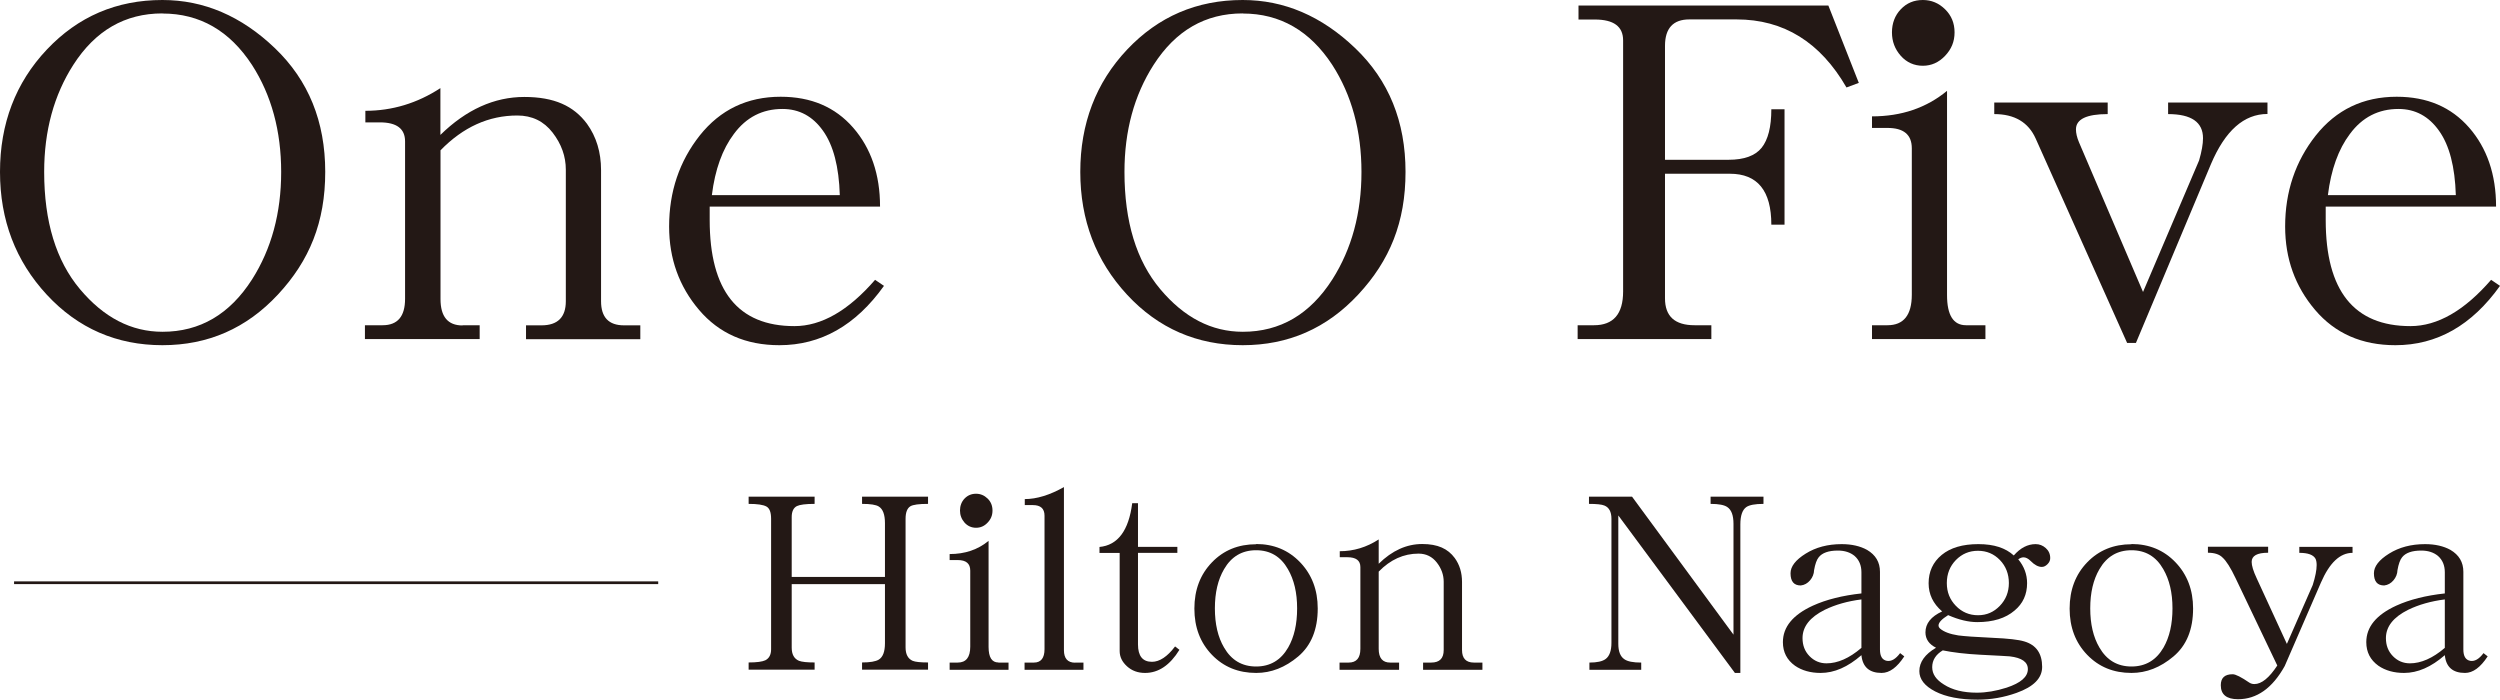 <?xml version="1.0" encoding="UTF-8"?>
<svg id="_レイヤー_2" data-name="レイヤー 2" xmlns="http://www.w3.org/2000/svg" viewBox="0 0 229.22 64.14">
  <defs>
    <style>
      .cls-1 {
        fill: none;
        stroke: #231815;
        stroke-miterlimit: 10;
        stroke-width: .25px;
      }

      .cls-2 {
        fill: #231815;
      }
    </style>
  </defs>
  <g id="_レイヤー_1-2" data-name="レイヤー 1">
    <g>
      <g>
        <path class="cls-2" d="m14.89,0c3.8,0,7.24,1.47,10.32,4.42s4.61,6.73,4.61,11.34-1.44,8.13-4.33,11.24-6.42,4.65-10.6,4.65-7.74-1.54-10.6-4.63C1.43,23.93,0,20.18,0,15.76S1.43,7.58,4.29,4.55C7.15,1.52,10.68,0,14.89,0Zm0,1.23c-3.43,0-6.15,1.57-8.17,4.72-1.78,2.78-2.67,6.05-2.67,9.81,0,4.56,1.09,8.14,3.28,10.75,2.19,2.61,4.71,3.91,7.57,3.91,3.43,0,6.16-1.6,8.21-4.8,1.78-2.8,2.67-6.09,2.67-9.85s-.89-7.04-2.67-9.81c-2.05-3.14-4.79-4.72-8.21-4.72Z"/>
        <path class="cls-2" d="m42.4,29.82h1.58v1.27h-10.52v-1.27h1.62c1.38,0,2.06-.81,2.06-2.42v-14.44c0-1.16-.77-1.74-2.31-1.74h-1.33v-1.06c2.45,0,4.75-.69,6.88-2.08v4.29c2.37-2.32,4.94-3.48,7.69-3.48s4.53.82,5.75,2.46c.86,1.19,1.29,2.61,1.29,4.25v12.02c0,1.47.7,2.21,2.1,2.21h1.5v1.27h-10.48v-1.27h1.42c1.48,0,2.23-.74,2.23-2.21v-12.06c0-1.22-.4-2.35-1.21-3.4-.81-1.05-1.89-1.57-3.24-1.57-2.62,0-4.96,1.06-7.04,3.19v13.64c0,1.61.67,2.42,2.02,2.42Z"/>
        <path class="cls-2" d="m80.24,25.66l.81.55c-2.59,3.63-5.79,5.44-9.59,5.44-3.08,0-5.53-1.08-7.36-3.23-1.83-2.15-2.75-4.7-2.75-7.65,0-3.2.94-5.98,2.81-8.35,1.88-2.36,4.35-3.55,7.42-3.55,2.78,0,4.99.94,6.64,2.83,1.64,1.88,2.47,4.3,2.47,7.24h-15.62v1.23c0,6.49,2.59,9.73,7.77,9.73,2.48,0,4.95-1.42,7.4-4.25Zm-14.97-7.77h11.73c-.08-2.61-.59-4.57-1.54-5.9-.94-1.33-2.18-2-3.72-2-1.83,0-3.32.76-4.45,2.29-1.05,1.39-1.73,3.26-2.02,5.61Z"/>
        <path class="cls-2" d="m113.94,0c3.8,0,7.24,1.47,10.32,4.42s4.61,6.73,4.61,11.34-1.44,8.13-4.33,11.24-6.42,4.65-10.6,4.65-7.74-1.54-10.6-4.63c-2.86-3.09-4.29-6.84-4.29-11.26s1.43-8.18,4.29-11.21c2.86-3.03,6.39-4.55,10.6-4.55Zm0,1.23c-3.43,0-6.15,1.57-8.17,4.72-1.78,2.78-2.67,6.05-2.67,9.81,0,4.56,1.09,8.14,3.28,10.75,2.19,2.61,4.71,3.91,7.57,3.91,3.43,0,6.16-1.6,8.21-4.8,1.78-2.8,2.67-6.09,2.67-9.85s-.89-7.04-2.67-9.81c-2.05-3.14-4.79-4.72-8.21-4.72Z"/>
        <path class="cls-2" d="m167.64.51l2.79,7.09-1.13.42c-2.4-4.16-5.76-6.24-10.08-6.24h-4.33c-1.48,0-2.23.81-2.23,2.42v10.45h5.83c1.43,0,2.44-.37,3.03-1.1.59-.74.89-1.91.89-3.53h1.21v10.58h-1.21c0-3.12-1.27-4.67-3.8-4.67h-5.95v11.43c0,1.64.9,2.46,2.71,2.46h1.54v1.27h-12.26v-1.27h1.5c1.78,0,2.67-1.03,2.67-3.1V3.7c0-1.27-.86-1.91-2.59-1.91h-1.5V.51h22.9Z"/>
        <path class="cls-2" d="m180.26,29.82h1.78v1.27h-10.4v-1.27h1.42c1.48,0,2.23-.93,2.23-2.8v-13.42c0-1.25-.74-1.87-2.23-1.87h-1.42v-1.06c2.7,0,4.99-.78,6.88-2.34v18.73c0,1.84.58,2.76,1.74,2.76Zm-3.96-29.82c.78,0,1.46.28,2.04.85.58.57.87,1.27.87,2.12s-.29,1.54-.87,2.15c-.58.61-1.26.91-2.04.91s-1.48-.3-2.02-.91c-.54-.61-.81-1.32-.81-2.15s.27-1.56.81-2.12c.54-.57,1.21-.85,2.02-.85Z"/>
        <path class="cls-2" d="m207.9,9.39v1.06c-2.16,0-3.88,1.53-5.18,4.59l-6.88,16.4h-.81l-8.38-18.73c-.67-1.5-1.94-2.25-3.8-2.25v-1.06h10.4v1.06c-1.94,0-2.91.47-2.91,1.4,0,.34.09.74.28,1.19l5.87,13.72,5.14-12.06c.24-.82.36-1.5.36-2.04,0-1.47-1.07-2.21-3.2-2.21v-1.06h9.1Z"/>
        <path class="cls-2" d="m228.41,25.66l.81.55c-2.59,3.63-5.79,5.44-9.59,5.44-3.08,0-5.53-1.08-7.36-3.23-1.83-2.15-2.75-4.7-2.75-7.65,0-3.2.94-5.98,2.81-8.35,1.88-2.36,4.35-3.55,7.42-3.55,2.78,0,4.99.94,6.64,2.83,1.64,1.88,2.47,4.3,2.47,7.24h-15.62v1.23c0,6.49,2.59,9.73,7.77,9.73,2.48,0,4.95-1.42,7.4-4.25Zm-14.97-7.77h11.73c-.08-2.61-.59-4.57-1.54-5.9-.94-1.33-2.18-2-3.72-2-1.83,0-3.32.76-4.45,2.29-1.05,1.39-1.73,3.26-2.02,5.61Z"/>
      </g>
      <g>
        <path class="cls-2" d="m74.69,45.54v.66c-.81,0-1.35.07-1.62.2-.32.16-.48.5-.48,1.01v5.49h8.55v-4.94c0-.78-.19-1.29-.57-1.52-.25-.16-.76-.24-1.53-.24v-.66h6.05v.66c-.83,0-1.37.07-1.62.22-.29.18-.44.56-.44,1.15v11.79c0,.63.22,1.04.65,1.23.24.1.71.15,1.41.15v.66h-6.05v-.66c.74,0,1.25-.09,1.53-.26.38-.23.57-.73.57-1.5v-5.42h-8.55v5.82c0,.62.22,1.02.67,1.21.27.1.74.15,1.43.15v.66h-6.05v-.66c.74,0,1.25-.07,1.53-.2.35-.18.53-.51.53-1.01v-11.97c0-.59-.14-.96-.43-1.12s-.83-.24-1.63-.24v-.66h6.05Z"/>
        <path class="cls-2" d="m91.55,60.75h.92v.66h-5.4v-.66h.74c.77,0,1.15-.49,1.15-1.46v-6.97c0-.65-.38-.97-1.15-.97h-.74v-.55c1.4,0,2.59-.4,3.57-1.21v9.72c0,.96.3,1.43.9,1.43Zm-2.06-15.48c.41,0,.76.15,1.06.44.3.29.45.66.45,1.1s-.15.8-.45,1.11c-.3.32-.65.47-1.06.47s-.77-.16-1.05-.47c-.28-.32-.42-.69-.42-1.11s.14-.81.42-1.1c.28-.29.63-.44,1.05-.44Z"/>
        <path class="cls-2" d="m98.58,60.75h.76v.66h-5.4v-.66h.86c.64,0,.97-.41.97-1.23v-12.24c0-.65-.36-.97-1.07-.97h-.74v-.55c1.09,0,2.29-.37,3.59-1.1v14.95c0,.76.34,1.15,1.03,1.15Z"/>
        <path class="cls-2" d="m104.34,46.13v4.01h3.61v.55h-3.61v8.4c0,1.06.43,1.59,1.28,1.59.7,0,1.41-.47,2.12-1.41l.4.31c-.87,1.41-1.92,2.12-3.15,2.12-.66,0-1.21-.2-1.66-.61s-.67-.87-.67-1.4v-8.99h-1.85v-.55c1.68-.16,2.68-1.5,3-4.01h.53Z"/>
        <path class="cls-2" d="m115.17,49.88c1.62,0,2.97.56,4.04,1.68,1.07,1.12,1.61,2.53,1.61,4.23,0,1.93-.6,3.39-1.79,4.4-1.2,1.01-2.48,1.51-3.85,1.51-1.64,0-2.99-.55-4.06-1.66-1.07-1.11-1.61-2.52-1.61-4.24s.54-3.13,1.61-4.24c1.07-1.11,2.42-1.66,4.06-1.66Zm0,.57c-1.29,0-2.27.58-2.94,1.74-.56.96-.84,2.15-.84,3.59s.28,2.64.84,3.59c.67,1.16,1.65,1.74,2.94,1.74s2.27-.58,2.94-1.74c.55-.96.82-2.15.82-3.59s-.28-2.62-.84-3.59c-.66-1.16-1.63-1.74-2.92-1.74Z"/>
        <path class="cls-2" d="m127.46,60.75h.82v.66h-5.46v-.66h.84c.71,0,1.07-.42,1.07-1.26v-7.5c0-.6-.4-.9-1.2-.9h-.69v-.55c1.27,0,2.46-.36,3.57-1.08v2.23c1.23-1.21,2.56-1.81,3.99-1.81s2.35.43,2.98,1.28c.45.62.67,1.35.67,2.2v6.24c0,.76.36,1.15,1.09,1.15h.78v.66h-5.44v-.66h.74c.77,0,1.15-.38,1.15-1.15v-6.26c0-.63-.21-1.22-.63-1.76-.42-.54-.98-.82-1.68-.82-1.36,0-2.58.55-3.65,1.65v7.08c0,.84.35,1.26,1.05,1.26Z"/>
        <path class="cls-2" d="m161.69,45.54v.66c-.77,0-1.29.1-1.57.29-.36.25-.55.78-.55,1.59v13.62h-.5l-10.69-14.44v11.77c0,.69.18,1.16.55,1.41.29.21.81.31,1.55.31v.66h-4.75v-.66c.7,0,1.2-.11,1.49-.33.35-.26.53-.76.53-1.48v-11.38c0-.63-.22-1.04-.65-1.21-.24-.1-.71-.15-1.41-.15v-.66h3.95l9.3,12.65v-10.16c0-.78-.19-1.29-.57-1.54-.27-.19-.78-.29-1.53-.29v-.66h4.85Z"/>
        <path class="cls-2" d="m174.2,59.87l.4.31c-.66,1.01-1.35,1.52-2.08,1.52-1.12,0-1.74-.54-1.85-1.63-1.25,1.09-2.49,1.63-3.74,1.63-.92,0-1.71-.22-2.35-.66-.74-.53-1.11-1.25-1.11-2.16,0-1.4.92-2.51,2.75-3.35,1.23-.56,2.72-.93,4.45-1.12v-1.94c0-.63-.21-1.13-.63-1.5-.39-.32-.9-.49-1.53-.49-.85,0-1.44.21-1.76.62-.18.22-.32.61-.42,1.17-.01.35-.14.67-.37.94-.23.27-.51.43-.85.47-.63,0-.94-.37-.94-1.12,0-.62.46-1.22,1.39-1.8s2.02-.87,3.3-.87c.92,0,1.7.18,2.33.53.78.46,1.18,1.12,1.18,2.01v7.12c0,.62.21.96.63,1.04.41.07.81-.16,1.22-.71Zm-3.53-.46v-4.45c-1.27.16-2.39.48-3.36.95-1.36.68-2.04,1.54-2.04,2.6,0,.66.21,1.21.64,1.65s.95.66,1.56.66c1.02,0,2.09-.47,3.19-1.41Z"/>
        <path class="cls-2" d="m185.04,51.27c.55.66.82,1.4.82,2.2,0,1.03-.38,1.87-1.15,2.51-.83.71-1.97,1.06-3.42,1.06-.8,0-1.69-.21-2.67-.64-.59.37-.88.68-.88.95,0,.1.05.2.15.29.34.29.89.5,1.66.62.53.07,1.58.15,3.15.22,1.41.06,2.38.17,2.9.33,1.09.32,1.64,1.1,1.64,2.34,0,1.03-.78,1.82-2.35,2.38-1.15.41-2.33.62-3.55.62-1.62,0-2.92-.25-3.9-.75-.97-.5-1.46-1.12-1.46-1.87,0-.82.51-1.54,1.53-2.14-.64-.32-.97-.79-.97-1.41,0-.81.51-1.45,1.53-1.92-.83-.71-1.24-1.57-1.24-2.58,0-1.07.4-1.94,1.2-2.6.8-.66,1.92-.99,3.36-.99s2.49.35,3.25,1.04c.6-.69,1.27-1.04,2-1.04.35,0,.66.12.93.36.27.24.41.55.41.92,0,.21-.08.39-.25.56-.17.17-.34.25-.52.25-.32,0-.67-.18-1.03-.55-.22-.22-.44-.33-.65-.33-.15,0-.31.06-.48.18Zm-6.91,8.36c-.64.38-.97.9-.97,1.54s.36,1.15,1.07,1.59c.77.5,1.78.75,3.02.75.85,0,1.76-.15,2.73-.46,1.3-.43,1.95-.99,1.95-1.7,0-.65-.55-1.04-1.66-1.17-.15-.01-1.06-.07-2.73-.15-1.34-.07-2.49-.21-3.42-.4Zm3.23-9.13c-.8,0-1.47.28-2.03.85-.55.57-.83,1.27-.83,2.11s.28,1.52.83,2.09c.55.57,1.23.86,2.03.86s1.45-.29,2-.86.83-1.27.83-2.09-.27-1.54-.82-2.11-1.22-.85-2.02-.85Z"/>
        <path class="cls-2" d="m195.43,49.88c1.62,0,2.97.56,4.04,1.68,1.07,1.12,1.61,2.53,1.61,4.23,0,1.93-.6,3.39-1.8,4.4-1.2,1.01-2.48,1.51-3.85,1.51-1.64,0-2.99-.55-4.06-1.66-1.07-1.11-1.61-2.52-1.61-4.24s.54-3.13,1.61-4.24c1.07-1.11,2.43-1.66,4.06-1.66Zm0,.57c-1.29,0-2.27.58-2.94,1.74-.56.96-.84,2.15-.84,3.59s.28,2.64.84,3.59c.67,1.16,1.65,1.74,2.94,1.74s2.27-.58,2.94-1.74c.55-.96.82-2.15.82-3.59s-.28-2.62-.84-3.59c-.66-1.16-1.63-1.74-2.92-1.74Z"/>
        <path class="cls-2" d="m215.7,50.14v.55c-1.15,0-2.11.91-2.9,2.73l-3.32,7.65c-1.13,2.03-2.56,3.04-4.28,3.04-1.05,0-1.58-.43-1.58-1.28,0-.68.36-1.01,1.09-1.01.27,0,.78.26,1.53.77.14.09.29.13.46.13.66,0,1.36-.57,2.1-1.7l-3.82-8c-.46-.97-.86-1.6-1.2-1.9-.28-.29-.73-.44-1.34-.44v-.55h5.52v.55c-1.01,0-1.51.28-1.51.84,0,.34.15.84.46,1.5l2.77,6.02,2.37-5.4c.24-.76.36-1.37.36-1.83,0-.25-.04-.44-.1-.57-.2-.37-.69-.55-1.49-.55v-.55h4.87Z"/>
        <path class="cls-2" d="m227.69,59.87l.4.31c-.66,1.01-1.35,1.52-2.08,1.52-1.12,0-1.74-.54-1.85-1.63-1.25,1.09-2.49,1.63-3.74,1.63-.92,0-1.71-.22-2.35-.66-.74-.53-1.11-1.25-1.11-2.16,0-1.4.92-2.51,2.75-3.35,1.23-.56,2.72-.93,4.45-1.12v-1.94c0-.63-.21-1.13-.63-1.5-.39-.32-.9-.49-1.53-.49-.85,0-1.44.21-1.76.62-.18.22-.32.61-.42,1.17-.01.35-.14.67-.37.94-.23.27-.51.43-.85.47-.63,0-.94-.37-.94-1.12,0-.62.46-1.22,1.39-1.8s2.02-.87,3.3-.87c.92,0,1.7.18,2.33.53.78.46,1.18,1.12,1.18,2.01v7.12c0,.62.21.96.63,1.04.41.07.81-.16,1.22-.71Zm-3.53-.46v-4.45c-1.27.16-2.39.48-3.36.95-1.36.68-2.04,1.54-2.04,2.6,0,.66.21,1.21.64,1.65s.95.66,1.56.66c1.02,0,2.09-.47,3.19-1.41Z"/>
      </g>
      <line class="cls-1" x1="1.29" y1="53.43" x2="60.35" y2="53.43"/>
    </g>
  </g>
</svg>
